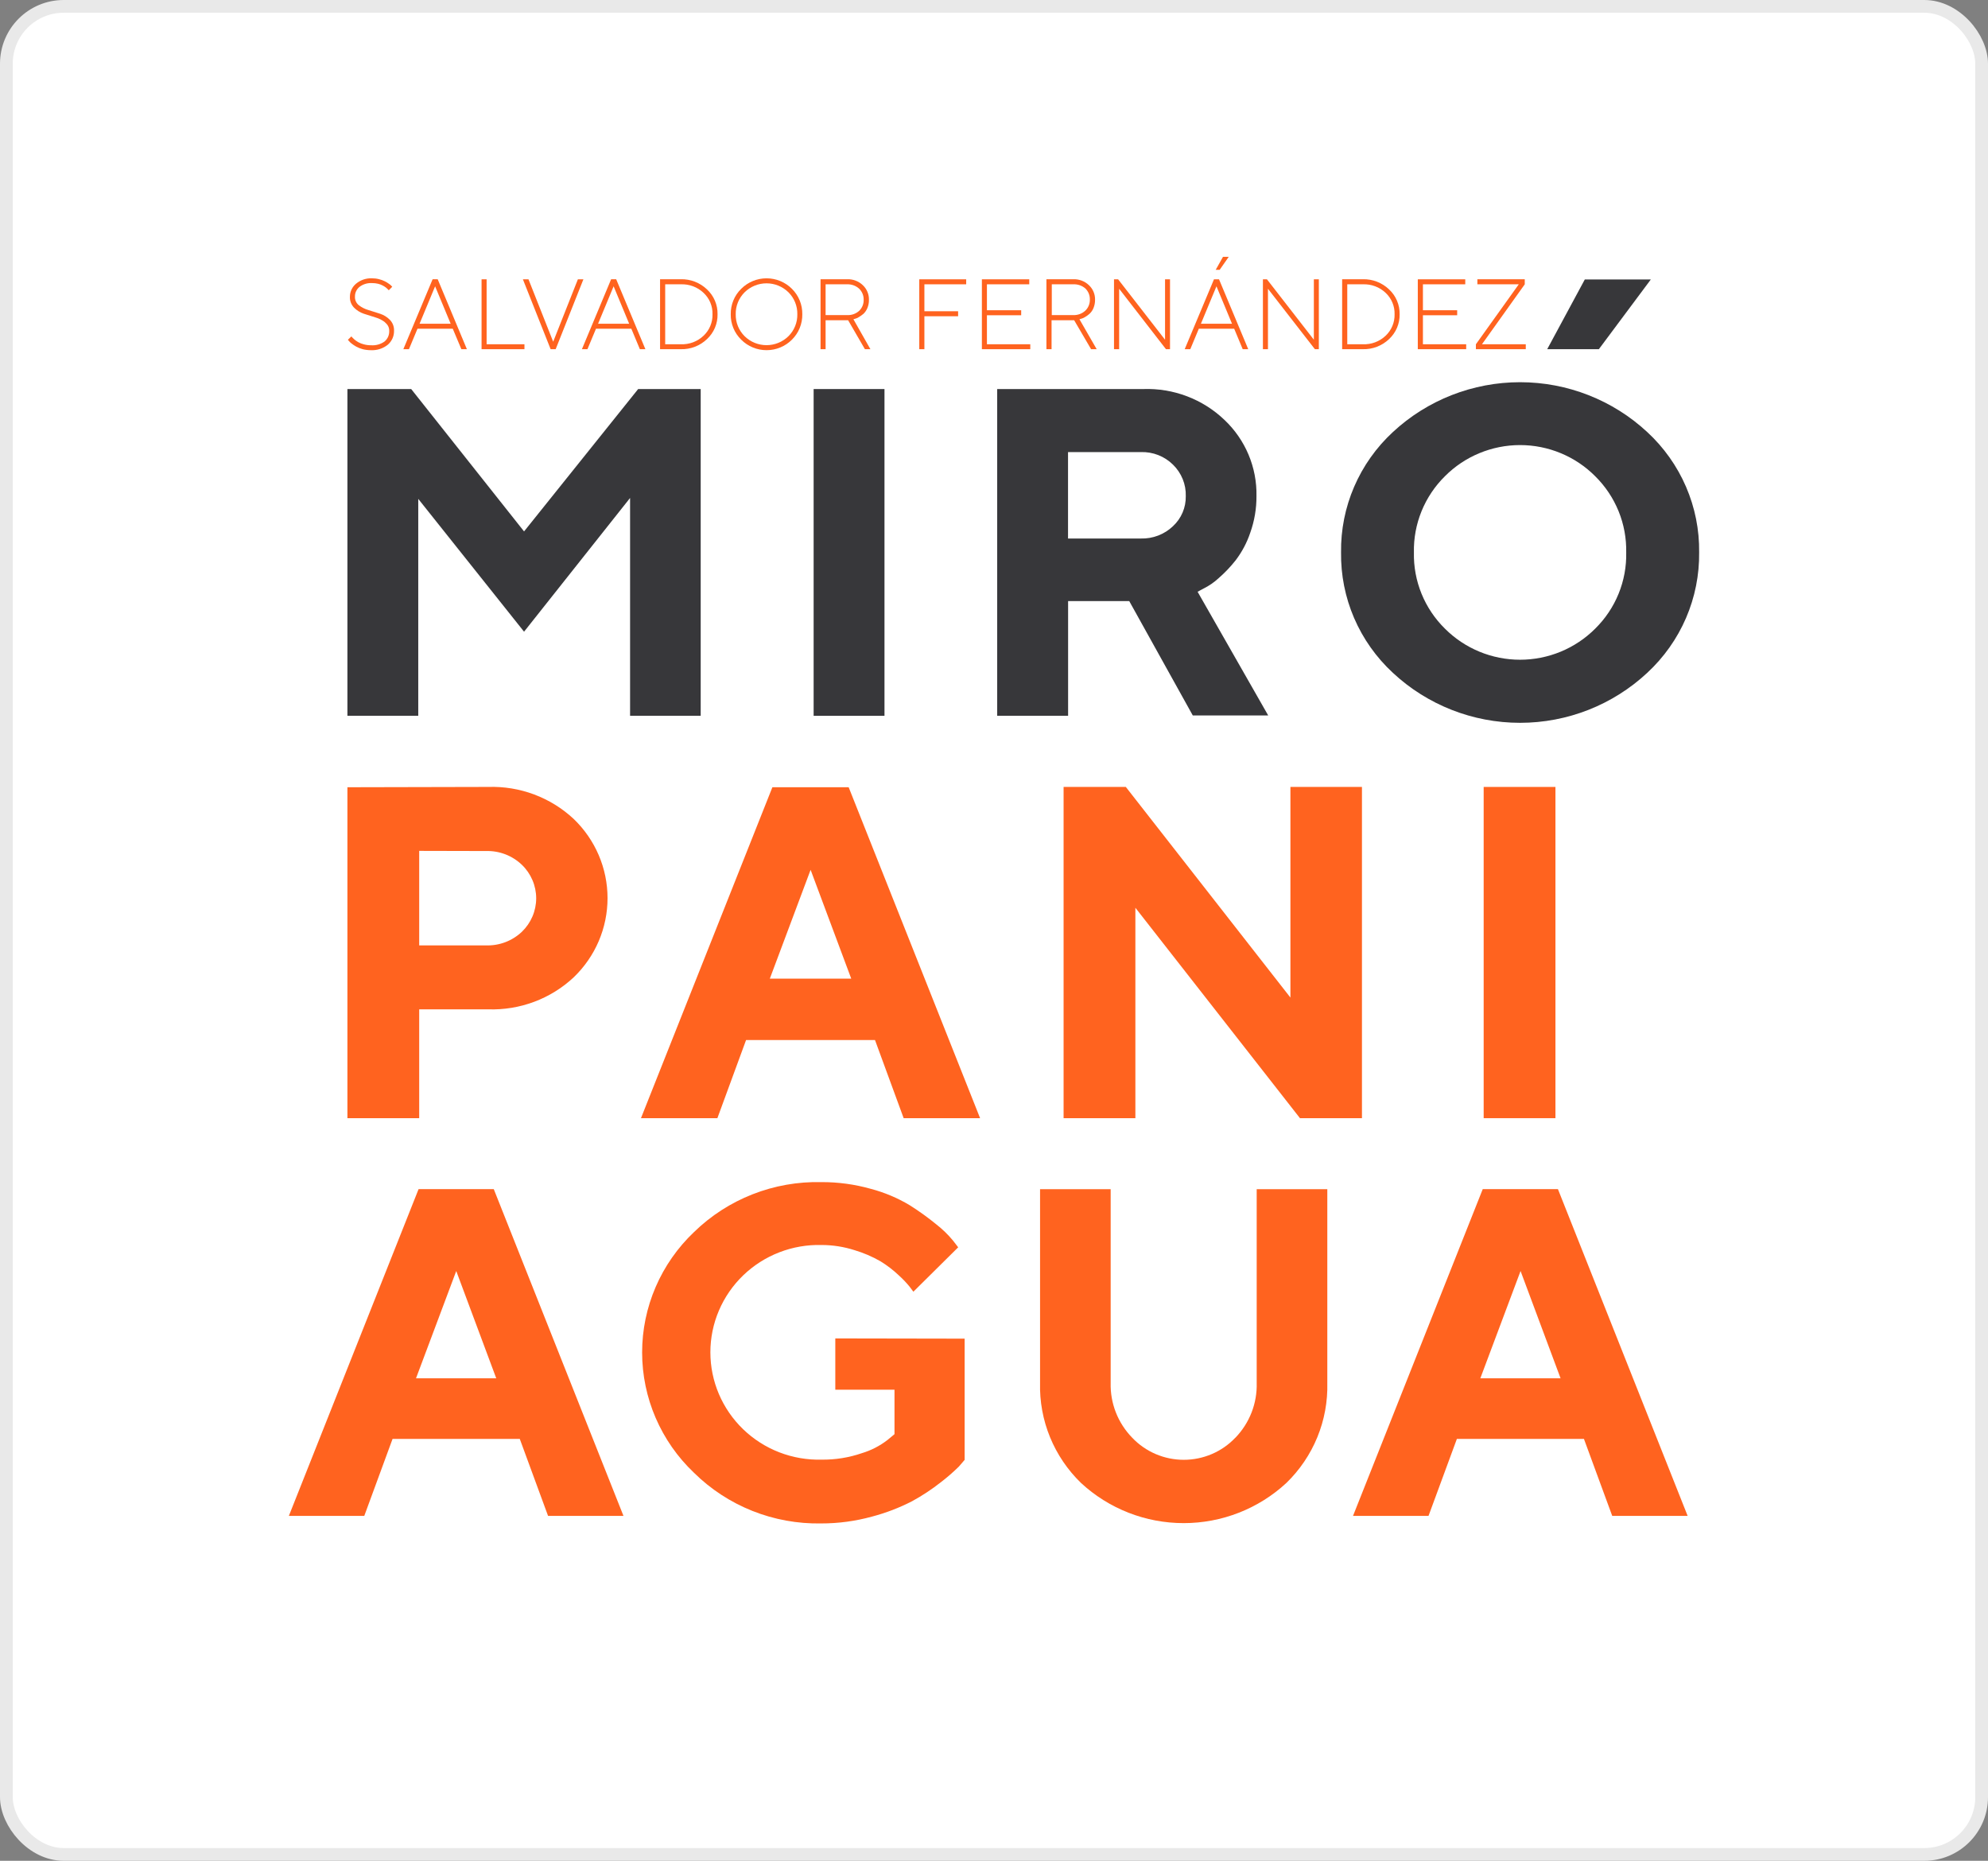 <svg xmlns="http://www.w3.org/2000/svg" version="1.1" xmlns:xlink="http://www.w3.org/1999/xlink" xmlns:svgjs="http://svgjs.dev/svgjs" width="156" height="146"><rect width="100%" height="100%" fill="#808080" stroke="none"/><svg width="156" height="146" viewBox="0 0 156 146" fill="none" xmlns="http://www.w3.org/2000/svg">
<rect x="0.5" y="0.5" width="155" height="145" rx="4.5" fill="white" stroke="#E9E9E9"></rect>
<g clip-path="url(#clip0_194_9475)">
<path d="M30.225 25.296C29.998 25.116 29.737 24.983 29.457 24.904L28.543 24.614C28.252 24.515 27.988 24.349 27.774 24.131C27.668 24.018 27.585 23.885 27.53 23.74C27.476 23.595 27.451 23.44 27.458 23.285C27.457 23.09 27.5 22.896 27.583 22.719C27.666 22.542 27.788 22.385 27.939 22.259C28.291 21.966 28.742 21.815 29.201 21.836C29.388 21.836 29.575 21.86 29.756 21.909C29.91 21.946 30.059 22.001 30.2 22.072C30.311 22.127 30.418 22.192 30.517 22.265C30.591 22.312 30.659 22.369 30.718 22.434L30.779 22.5L30.505 22.778C30.491 22.756 30.475 22.736 30.456 22.718L30.292 22.567C30.211 22.506 30.126 22.451 30.036 22.404C29.921 22.342 29.798 22.296 29.67 22.265C29.516 22.229 29.359 22.21 29.201 22.211C28.846 22.189 28.496 22.294 28.213 22.506C28.099 22.598 28.007 22.714 27.945 22.846C27.882 22.977 27.851 23.122 27.854 23.267C27.846 23.395 27.869 23.523 27.921 23.641C27.973 23.758 28.052 23.862 28.152 23.944C28.381 24.121 28.642 24.252 28.92 24.33L29.835 24.62C30.126 24.717 30.39 24.883 30.603 25.103C30.709 25.216 30.792 25.349 30.847 25.494C30.901 25.639 30.926 25.794 30.92 25.948C30.925 26.156 30.884 26.362 30.8 26.552C30.715 26.742 30.59 26.911 30.432 27.047C30.058 27.347 29.584 27.5 29.103 27.476C28.887 27.476 28.672 27.45 28.463 27.398C28.283 27.351 28.108 27.282 27.945 27.192C27.822 27.122 27.704 27.044 27.592 26.957C27.51 26.896 27.436 26.825 27.372 26.745L27.299 26.661L27.579 26.389C27.592 26.419 27.611 26.445 27.634 26.468C27.689 26.528 27.748 26.585 27.811 26.637C27.905 26.717 28.007 26.788 28.116 26.848C28.252 26.924 28.397 26.98 28.549 27.017C28.735 27.066 28.928 27.091 29.122 27.09C29.497 27.117 29.871 27.012 30.176 26.794C30.296 26.692 30.392 26.565 30.455 26.422C30.518 26.278 30.548 26.123 30.542 25.966C30.546 25.84 30.52 25.715 30.464 25.602C30.409 25.488 30.327 25.39 30.225 25.314" fill="#FF631F"></path>
<path d="M32.761 25.791L32.09 27.398H31.651L33.949 21.909H34.345L36.637 27.398H36.204L35.528 25.791H32.761ZM34.144 22.464L32.925 25.399H35.363L34.144 22.464Z" fill="#FF631F"></path>
<path d="M37.789 27.398V21.915H38.185V27.011H41.154V27.398H37.789Z" fill="#FF631F"></path>
<path d="M41.032 21.915H41.471L43.409 26.812L45.347 21.915H45.78L43.604 27.398H43.208L41.032 21.915Z" fill="#FF631F"></path>
<path d="M46.768 25.791L46.097 27.398H45.664L47.956 21.909H48.352L50.644 27.398H50.211L49.541 25.791H46.768ZM48.151 22.464L46.932 25.399H49.37L48.151 22.464Z" fill="#FF631F"></path>
<path d="M53.417 21.909C53.797 21.899 54.175 21.965 54.529 22.102C54.882 22.239 55.205 22.444 55.478 22.706C55.746 22.956 55.958 23.258 56.101 23.594C56.244 23.93 56.314 24.292 56.307 24.656C56.314 25.019 56.245 25.38 56.103 25.715C55.961 26.049 55.75 26.351 55.484 26.601C55.211 26.864 54.887 27.07 54.532 27.207C54.177 27.344 53.798 27.409 53.417 27.398H51.796V21.909H53.417ZM52.198 22.307V27.011H53.417C53.746 27.025 54.075 26.973 54.383 26.858C54.691 26.742 54.972 26.567 55.209 26.341C55.439 26.124 55.62 25.862 55.74 25.572C55.861 25.282 55.919 24.97 55.91 24.656C55.92 24.343 55.862 24.032 55.741 23.743C55.62 23.453 55.439 23.193 55.209 22.978C54.972 22.752 54.691 22.576 54.383 22.461C54.075 22.346 53.746 22.293 53.417 22.307H52.198Z" fill="#FF631F"></path>
<path d="M62.14 26.655C61.88 26.915 61.57 27.121 61.229 27.262C60.888 27.403 60.522 27.475 60.153 27.475C59.783 27.475 59.417 27.403 59.076 27.262C58.735 27.121 58.426 26.915 58.166 26.655C57.899 26.394 57.688 26.083 57.547 25.739C57.405 25.396 57.336 25.027 57.343 24.656C57.336 24.285 57.405 23.917 57.547 23.573C57.688 23.229 57.899 22.918 58.166 22.657C58.426 22.397 58.735 22.191 59.076 22.05C59.417 21.909 59.783 21.837 60.153 21.837C60.522 21.837 60.888 21.909 61.229 22.05C61.57 22.191 61.88 22.397 62.14 22.657C62.405 22.919 62.614 23.231 62.754 23.574C62.894 23.918 62.963 24.286 62.957 24.656C62.963 25.026 62.894 25.395 62.754 25.738C62.614 26.081 62.405 26.393 62.14 26.655ZM61.866 22.929C61.409 22.481 60.792 22.23 60.15 22.23C59.507 22.23 58.891 22.481 58.434 22.929C58.206 23.155 58.026 23.425 57.905 23.722C57.785 24.018 57.726 24.336 57.733 24.656C57.726 24.976 57.785 25.294 57.905 25.59C58.026 25.887 58.206 26.157 58.434 26.383C58.891 26.831 59.507 27.082 60.15 27.082C60.792 27.082 61.409 26.831 61.866 26.383C62.094 26.157 62.274 25.887 62.394 25.59C62.515 25.294 62.573 24.976 62.567 24.656C62.573 24.336 62.515 24.018 62.394 23.722C62.274 23.425 62.094 23.155 61.866 22.929Z" fill="#FF631F"></path>
<path d="M66.486 21.909C66.71 21.902 66.934 21.939 67.143 22.019C67.353 22.099 67.544 22.219 67.705 22.374C67.862 22.521 67.985 22.699 68.068 22.897C68.151 23.095 68.192 23.307 68.186 23.521C68.192 23.742 68.15 23.962 68.065 24.167C67.996 24.337 67.892 24.492 67.76 24.62C67.645 24.716 67.523 24.803 67.394 24.88C67.302 24.94 67.202 24.985 67.096 25.012L66.968 25.049L68.302 27.398H67.87L66.553 25.127H64.785V27.398H64.389V21.909H66.486ZM64.785 22.307V24.723H66.486C66.659 24.73 66.831 24.704 66.993 24.645C67.156 24.586 67.304 24.495 67.431 24.378C67.543 24.266 67.631 24.132 67.69 23.985C67.749 23.837 67.777 23.679 67.772 23.521C67.777 23.358 67.747 23.197 67.685 23.046C67.623 22.895 67.531 22.759 67.412 22.645C67.155 22.414 66.815 22.293 66.468 22.307H64.785Z" fill="#FF631F"></path>
<path d="M75.818 21.915V22.307H72.538V24.421H75.184V24.813H72.538V27.398H72.136V21.915H75.818Z" fill="#FF631F"></path>
<path d="M80.847 27.011V27.398H77.049V21.915H80.767V22.307H77.445V24.342H80.133V24.735H77.445V27.011H80.847Z" fill="#FF631F"></path>
<path d="M84.229 21.909C84.454 21.902 84.677 21.939 84.886 22.019C85.096 22.099 85.287 22.22 85.448 22.374C85.605 22.521 85.729 22.699 85.812 22.897C85.895 23.095 85.935 23.307 85.93 23.521C85.932 23.742 85.891 23.962 85.808 24.167C85.74 24.339 85.633 24.494 85.497 24.62C85.386 24.718 85.266 24.805 85.138 24.88C85.044 24.94 84.941 24.985 84.833 25.012L84.705 25.049L86.058 27.398H85.619L84.29 25.127H82.517V27.398H82.114V21.909H84.229ZM82.535 22.307V24.723H84.229C84.574 24.734 84.909 24.61 85.162 24.378C85.28 24.265 85.373 24.129 85.435 23.978C85.497 23.827 85.526 23.666 85.522 23.503C85.526 23.34 85.497 23.178 85.435 23.028C85.373 22.877 85.28 22.741 85.162 22.627C84.904 22.407 84.57 22.292 84.229 22.307H82.535Z" fill="#FF631F"></path>
<path d="M91.812 21.915V27.398H91.495L87.82 22.657V27.398H87.417V21.915H87.74L91.422 26.655V21.915H91.812Z" fill="#FF631F"></path>
<path d="M94.073 25.791L93.403 27.398H92.964L95.262 21.915H95.658L97.95 27.398H97.517L96.847 25.791H94.073ZM95.457 22.464L94.238 25.399H96.676L95.457 22.464ZM95.969 20.152H96.42L95.707 21.172H95.396L95.969 20.152Z" fill="#FF631F"></path>
<path d="M103.491 21.915V27.398H103.18L99.498 22.657V27.398H99.102V21.915H99.419L103.1 26.655V21.915H103.491Z" fill="#FF631F"></path>
<path d="M106.941 21.909C107.32 21.899 107.698 21.965 108.052 22.102C108.405 22.239 108.728 22.444 109.001 22.706C109.269 22.956 109.481 23.258 109.624 23.594C109.767 23.93 109.837 24.292 109.83 24.656C109.837 25.019 109.768 25.38 109.626 25.715C109.484 26.049 109.273 26.351 109.007 26.601C108.733 26.863 108.41 27.069 108.055 27.206C107.7 27.343 107.321 27.408 106.941 27.398H105.319V21.909H106.941ZM105.721 22.307V27.011H106.941C107.269 27.025 107.598 26.973 107.906 26.858C108.214 26.742 108.495 26.567 108.733 26.341C108.962 26.124 109.143 25.862 109.263 25.572C109.384 25.282 109.442 24.97 109.434 24.656C109.443 24.343 109.385 24.032 109.264 23.743C109.143 23.453 108.962 23.193 108.733 22.978C108.495 22.752 108.214 22.576 107.906 22.461C107.598 22.346 107.269 22.293 106.941 22.307H105.721Z" fill="#FF631F"></path>
<path d="M115.053 27.011V27.398H111.256V21.915H114.98V22.307H111.658V24.342H114.346V24.735H111.658V27.011H115.053Z" fill="#FF631F"></path>
<path d="M115.931 22.307V21.909H119.649V22.307L116.291 27.011H119.729V27.398H115.815V27.011L119.18 22.307H115.931Z" fill="#FF631F"></path>
<path d="M50.077 30.525H54.984V56.158H49.443V39.07L41.123 49.564L32.821 39.142V56.158H27.262V30.525H32.267L41.123 41.696L50.077 30.525Z" fill="#37373A"></path>
<path d="M69.406 30.525H63.847V56.164H69.406V30.525Z" fill="#37373A"></path>
<path d="M78.25 30.525H89.715C90.885 30.484 92.052 30.677 93.145 31.092C94.238 31.507 95.236 32.136 96.079 32.941C96.894 33.71 97.538 34.639 97.972 35.668C98.405 36.697 98.618 37.804 98.596 38.919C98.603 39.9 98.438 40.874 98.108 41.799C97.847 42.576 97.46 43.306 96.963 43.961C96.559 44.472 96.108 44.945 95.615 45.374C95.266 45.696 94.872 45.966 94.445 46.177L93.976 46.43L99.516 56.134H93.598L88.612 47.161H83.815V56.158H78.25V30.525ZM92.044 36.455C91.714 36.13 91.32 35.874 90.888 35.705C90.455 35.536 89.991 35.456 89.526 35.471H83.809V42.252H89.526C89.99 42.265 90.451 42.186 90.883 42.02C91.315 41.854 91.71 41.605 92.044 41.286C92.368 40.985 92.626 40.62 92.799 40.214C92.972 39.808 93.057 39.371 93.049 38.931C93.063 38.472 92.981 38.015 92.808 37.589C92.634 37.163 92.374 36.777 92.044 36.455Z" fill="#37373A"></path>
<path d="M109.299 33.901C112.003 31.387 115.572 29.988 119.28 29.988C122.989 29.988 126.558 31.387 129.262 33.901C130.567 35.106 131.603 36.568 132.304 38.193C133.006 39.819 133.356 41.571 133.333 43.339C133.355 45.108 133.005 46.862 132.304 48.489C131.603 50.116 130.566 51.581 129.262 52.789C126.561 55.309 122.991 56.713 119.28 56.713C115.57 56.713 112 55.309 109.299 52.789C107.994 51.582 106.958 50.117 106.257 48.49C105.557 46.862 105.209 45.108 105.234 43.339C105.21 41.572 105.56 39.819 106.26 38.194C106.96 36.569 107.995 35.106 109.299 33.901ZM113.389 49.329C114.16 50.1 115.078 50.712 116.089 51.13C117.1 51.548 118.185 51.763 119.28 51.763C120.376 51.763 121.461 51.548 122.472 51.13C123.483 50.712 124.401 50.1 125.172 49.329C125.966 48.548 126.592 47.616 127.011 46.588C127.43 45.56 127.634 44.459 127.61 43.351C127.633 42.241 127.43 41.138 127.011 40.108C126.591 39.078 125.966 38.144 125.172 37.361C124.402 36.588 123.484 35.974 122.473 35.556C121.462 35.137 120.377 34.921 119.28 34.921C118.184 34.921 117.099 35.137 116.088 35.556C115.077 35.974 114.159 36.588 113.389 37.361C112.595 38.144 111.969 39.078 111.55 40.108C111.131 41.138 110.927 42.241 110.951 43.351C110.927 44.459 111.131 45.56 111.55 46.588C111.969 47.616 112.595 48.548 113.389 49.329ZM124.361 21.927H129.542L125.464 27.398H121.411L124.361 21.927Z" fill="#37373A"></path>
<path d="M30.804 112.9L28.585 118.939H22.667L32.846 93.3H38.746L48.925 118.939H43.007L40.788 112.9H30.804ZM35.802 99.725L32.645 108.142H38.941L35.802 99.725Z" fill="#FF631F"></path>
<path d="M75.696 105.032V114.543C75.598 114.664 75.446 114.839 75.239 115.074C74.801 115.504 74.337 115.908 73.849 116.282C73.136 116.846 72.375 117.349 71.576 117.785C70.575 118.301 69.52 118.706 68.43 118.993C67.13 119.351 65.787 119.532 64.438 119.53C62.591 119.565 60.755 119.231 59.041 118.548C57.327 117.866 55.769 116.848 54.46 115.557C53.173 114.337 52.149 112.871 51.449 111.248C50.749 109.625 50.388 107.878 50.388 106.113C50.388 104.348 50.749 102.602 51.449 100.979C52.149 99.356 53.173 97.89 54.46 96.669C55.775 95.386 57.337 94.378 59.053 93.705C60.769 93.031 62.605 92.707 64.45 92.75C65.761 92.744 67.066 92.921 68.327 93.276C69.399 93.558 70.425 93.989 71.374 94.556C72.102 95.013 72.8 95.516 73.465 96.059C73.947 96.434 74.386 96.859 74.776 97.328L75.19 97.865L71.673 101.349C71.6 101.258 71.502 101.12 71.374 100.95C71.115 100.634 70.832 100.337 70.527 100.063C70.09 99.648 69.61 99.28 69.095 98.964C68.451 98.594 67.766 98.3 67.053 98.088C66.22 97.822 65.35 97.685 64.475 97.684C63.339 97.654 62.209 97.849 61.151 98.259C60.093 98.668 59.129 99.284 58.315 100.069C57.502 100.854 56.855 101.792 56.413 102.829C55.971 103.865 55.744 104.979 55.744 106.104C55.744 107.229 55.971 108.343 56.413 109.38C56.855 110.416 57.502 111.355 58.315 112.14C59.129 112.925 60.093 113.54 61.151 113.95C62.209 114.359 63.339 114.555 64.475 114.525C65.549 114.538 66.617 114.366 67.632 114.017C68.356 113.799 69.033 113.451 69.631 112.991L70.192 112.526V109.036H65.547V105.014L75.696 105.032Z" fill="#FF631F"></path>
<path d="M96.938 112.81C97.491 112.238 97.924 111.563 98.212 110.824C98.5 110.084 98.636 109.296 98.614 108.504V93.306H104.155V108.504C104.192 109.961 103.927 111.41 103.374 112.761C102.821 114.111 101.994 115.334 100.943 116.354C98.758 118.379 95.877 119.506 92.885 119.506C89.892 119.506 87.012 118.379 84.827 116.354C83.776 115.334 82.948 114.111 82.395 112.761C81.843 111.41 81.577 109.961 81.614 108.504V93.306H87.155V108.504C87.135 109.296 87.273 110.084 87.563 110.822C87.853 111.56 88.288 112.234 88.844 112.804C89.363 113.351 89.99 113.788 90.686 114.086C91.382 114.384 92.132 114.538 92.891 114.538C93.649 114.538 94.4 114.384 95.096 114.086C95.792 113.788 96.419 113.351 96.938 112.804" fill="#FF631F"></path>
<path d="M114.322 112.9L112.097 118.939H106.172L116.352 93.3H122.252L132.431 118.939H126.513L124.294 112.9H114.322ZM119.32 99.725L116.163 108.142H122.459L119.32 99.725Z" fill="#FF631F"></path>
<path d="M38.313 61.743C39.543 61.703 40.768 61.905 41.919 62.336C43.07 62.767 44.123 63.419 45.018 64.255C45.858 65.062 46.526 66.028 46.983 67.095C47.439 68.163 47.674 69.31 47.674 70.469C47.674 71.628 47.439 72.775 46.983 73.843C46.526 74.91 45.858 75.876 45.018 76.682C44.123 77.519 43.07 78.171 41.919 78.602C40.768 79.033 39.543 79.234 38.313 79.194H32.895V87.733H27.262V61.768L38.313 61.743ZM32.895 66.761V74.176H38.13C38.649 74.194 39.166 74.108 39.651 73.925C40.135 73.741 40.578 73.463 40.953 73.108C41.308 72.766 41.59 72.358 41.782 71.907C41.975 71.456 42.075 70.971 42.075 70.481C42.075 69.991 41.975 69.506 41.782 69.055C41.59 68.604 41.308 68.195 40.953 67.854C40.582 67.498 40.142 67.219 39.661 67.033C39.179 66.847 38.665 66.759 38.149 66.773L32.895 66.761Z" fill="#FF631F"></path>
<path d="M58.544 81.604L56.294 87.733H50.297L60.61 61.768H66.596L76.909 87.733H70.911L68.662 81.604H58.544ZM63.609 68.247L60.409 76.785H66.797L63.609 68.247Z" fill="#FF631F"></path>
<path d="M106.874 61.744V87.733H102.009L89.094 71.224V87.733H83.461V61.744H88.344L101.26 78.27V61.744H106.874Z" fill="#FF631F"></path>
<path d="M122.057 61.744H116.425V87.733H122.057V61.744Z" fill="#FF631F"></path>
</g>
<defs>
<clipPath id="SvgjsClipPath1010">
<rect width="110.667" height="99.349" fill="white" transform="translate(22.667 20.152)"></rect>
</clipPath>
</defs>
</svg><style>@media (prefers-color-scheme: light) { :root { filter: none; } }
@media (prefers-color-scheme: dark) { :root { filter: none; } }
</style></svg>
